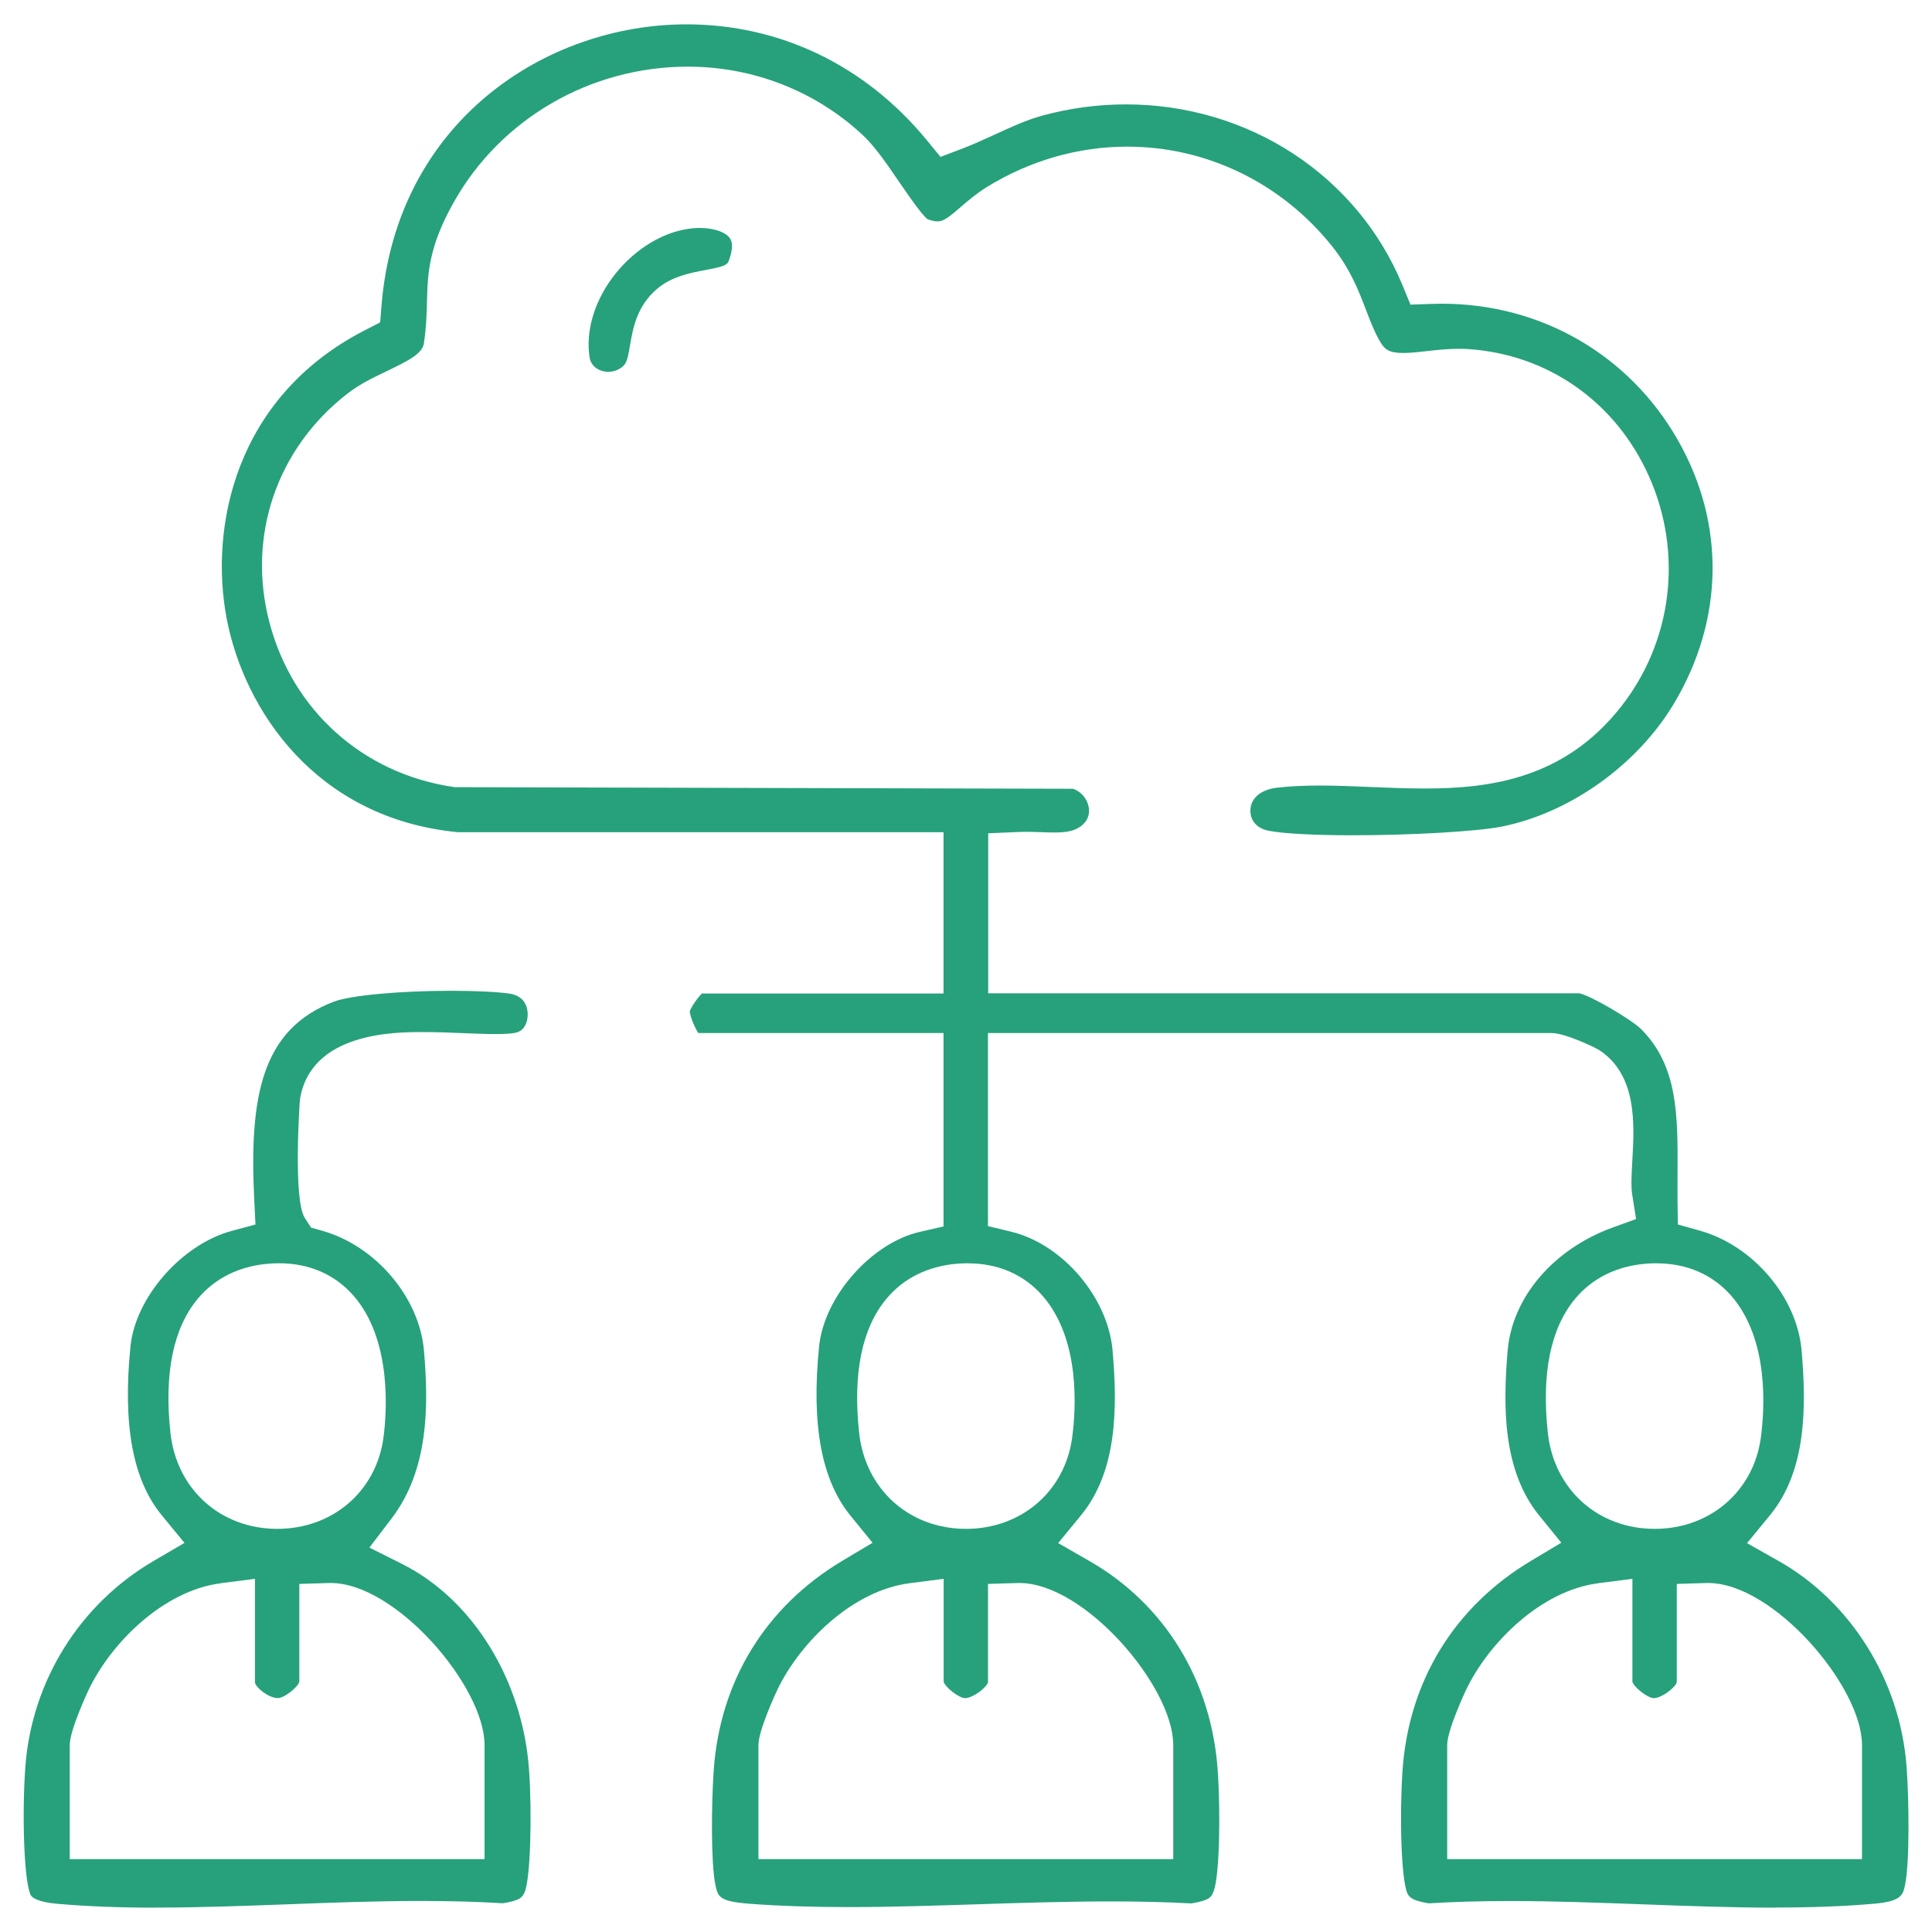 <?xml version="1.0" encoding="UTF-8"?>
<svg id="Layer_1" xmlns="http://www.w3.org/2000/svg" version="1.1" viewBox="0 0 300 300">
  <!-- Generator: Adobe Illustrator 30.0.0, SVG Export Plug-In . SVG Version: 2.1.1 Build 123)  -->
  <defs>
    <style>
      .st0 {
        fill: #26a17c;
      }
    </style>
  </defs>
  <path class="st0" d="M275.7,296.22c-6.68,0-13.66-.26-20.4-.51-6.84-.25-13.91-.52-20.79-.52-4.64,0-8.79.12-12.65.36-2.51-.42-2.97-.9-3.29-1.48-1.01-2.1-1.26-12.18-.79-19.11.95-13.9,8.04-25.48,19.98-32.61l4.68-2.8-3.44-4.23c-5.65-6.96-5.64-16.85-4.89-25.62.71-8.26,7.1-15.74,16.28-19.08l3.66-1.33-.61-3.85c-.2-1.25-.08-3.3.03-5.29.32-5.59.75-13.24-5.14-17.09-.61-.4-5.3-2.65-7.39-2.65h-87.53v29.98l3.61.87c7.97,1.93,15.03,10.2,15.74,18.44.76,8.78.77,18.69-4.9,25.59l-3.55,4.32,4.85,2.78c11.71,6.71,18.98,18.59,19.93,32.58.45,6.56.27,16.33-.62,18.64-.38.99-.57,1.46-3.48,1.95-3.85-.21-7.96-.31-12.54-.31-6.79,0-13.76.22-20.49.44-6.65.21-13.53.44-20.16.44-5.73,0-10.74-.17-15.32-.51-4.85-.36-5.01-1.11-5.39-2.93-.72-3.44-.62-12.66-.27-17.72.95-13.9,8.04-25.48,19.98-32.61l4.69-2.8-3.45-4.24c-4.49-5.52-6.08-14.11-4.85-26.25.78-7.75,8.1-16.06,15.65-17.79l3.67-.84v-30.03h-38.08c-.58-.88-1.24-2.51-1.33-3.37.27-.75,1.2-2.09,1.89-2.77h37.52v-25.05h-75.43c-22.16-2.15-33.17-19.13-35.86-33.06-2.75-14.22,1.22-34.52,21.47-44.9l2.34-1.2.21-2.62C61.58,18.78,84.83,3.78,106.6,3.78c14.52,0,27.77,6.38,37.29,17.96l2.15,2.62,3.17-1.2c1.87-.71,3.64-1.52,5.36-2.31,2.48-1.14,4.82-2.22,7.22-2.88,4.27-1.17,8.65-1.76,13.04-1.76,19.03,0,35.89,11.01,42.94,28.06l1.25,3.03,3.28-.11c.53-.02,1.06-.03,1.58-.03,15.42,0,29.14,7.94,36.7,21.25,7.35,12.94,7.12,27.83-.65,40.84-5.68,9.52-16.19,17.02-26.78,19.11-3.82.75-13.96,1.34-23.08,1.34-6.08,0-10.98-.27-13.13-.71-2.14-.45-2.84-1.96-2.78-3.23.09-1.88,1.67-3.18,4.24-3.46,1.94-.22,4.09-.32,6.58-.32s5.33.12,7.97.23c2.71.11,5.51.23,8.28.23,10.14,0,21.69-1.51,30.48-12.7,7.99-10.17,9.65-23.87,4.35-35.76-5.16-11.57-15.68-18.96-28.13-19.78-.47-.03-.94-.04-1.41-.04-1.73,0-3.37.18-4.95.36-1.33.15-2.59.29-3.68.29-2.18,0-2.86-.53-3.56-1.71-.9-1.53-1.53-3.18-2.2-4.93-1.15-3-2.44-6.4-5.35-10.02-7.86-9.77-19.43-15.38-31.74-15.38-7.63,0-15.18,2.18-21.83,6.29-1.58.98-2.87,2.09-4,3.06-1.86,1.61-2.71,2.26-3.62,2.26-.43,0-.96-.12-1.59-.36-.96-.78-3.07-3.86-4.34-5.72-1.97-2.88-3.83-5.6-5.75-7.38-7.34-6.81-16.97-10.57-27.11-10.57-15.08,0-28.99,8.04-36.3,20.98-3.99,7.06-4.09,11.22-4.2,15.63-.05,1.9-.1,3.87-.48,6.37-.24,1.56-2.32,2.65-5.72,4.28-2.1,1-4.27,2.04-6.19,3.54-10.95,8.52-15.58,22.11-12.08,35.47,3.57,13.66,14.48,23.46,28.45,25.56l.34.05,96,.25c1.45.51,2.19,1.71,2.41,2.72.18.86.13,2.08-1.15,3.06-.97.74-2.11,1.01-4.21,1.01-.66,0-1.32-.02-1.99-.05-.79-.03-1.59-.05-2.39-.05-.44,0-.88,0-1.32.03l-4.52.19v24.85h91.8c1.92.43,8.15,4.13,9.58,5.56,5.75,5.74,5.7,13.45,5.66,22.37,0,1.48-.02,2.97,0,4.44l.05,3.53,3.4.95c8.3,2.33,15.09,10.32,15.81,18.59.76,8.78.77,18.69-4.9,25.59l-3.57,4.35,4.9,2.77c11.25,6.35,18.86,18.57,19.87,31.89.39,5.18.49,14.92-.23,18.39-.32,1.54-.54,2.56-4.71,2.93-4.55.4-9.58.6-15.37.6ZM248.16,245.85c-8.85,1.13-17.03,9.22-20.54,16.62-.03.06-2.9,6.16-2.9,8.49v17.72h64.41v-17.72c0-9.11-13.79-25.15-23.86-25.15-.11,0-.21,0-.32,0l-4.58.14v15.27c-.28.9-2.39,2.47-3.59,2.47-.97-.06-2.97-1.61-3.3-2.53v-16l-5.32.68ZM141.21,245.85c-8.85,1.13-17.03,9.22-20.54,16.62-.03.06-2.9,6.16-2.9,8.49v17.72h64.41v-17.72c0-9.11-13.79-25.15-23.86-25.15-.11,0-.21,0-.32,0l-4.58.14v15.27c-.28.9-2.39,2.47-3.59,2.47-.97-.06-2.97-1.61-3.3-2.53v-16l-5.32.68ZM257.25,196.16c-.52,0-1.05.02-1.6.06-4.58.36-8.41,2.25-11.08,5.47-3.79,4.57-5.22,11.55-4.23,20.76.94,8.8,7.77,14.95,16.6,14.95h0c8.57,0,15.34-5.81,16.48-14.14.59-4.37,1.33-15.27-4.6-22.06-2.88-3.29-6.88-5.03-11.57-5.03ZM150.31,196.16c-.52,0-1.05.02-1.6.06-4.58.36-8.41,2.25-11.08,5.47-3.79,4.57-5.22,11.55-4.23,20.76.94,8.8,7.77,14.95,16.6,14.95h0c8.57,0,15.34-5.81,16.48-14.14.59-4.37,1.33-15.27-4.6-22.06-2.88-3.29-6.88-5.03-11.57-5.03Z"/>
  <path class="st0" d="M94.48,57.74c-1.23,0-2.67-.69-2.92-2.2-.63-3.93.61-8.39,3.4-12.24,3.01-4.15,7.4-7.05,11.75-7.74.66-.11,1.32-.16,1.96-.16,2.18,0,4.02.63,4.68,1.61.66.98.13,2.69-.25,3.63-.23.58-1.15.84-3.61,1.3-2.33.44-5.24.98-7.56,3-3.08,2.68-3.66,6.12-4.09,8.63-.32,1.91-.52,2.8-1.1,3.3-.81.71-1.68.86-2.27.86Z"/>
  <path class="st0" d="M24.27,296.22c-5.8,0-10.83-.2-15.38-.6-3.01-.27-3.86-.94-4.1-1.31-1.09-2.1-1.39-12.78-.85-20.01,1-13.29,8.45-25.22,19.92-31.92l4.79-2.8-3.53-4.29c-4.5-5.46-6.09-14.04-4.86-26.23.77-7.63,7.97-15.84,15.73-17.93l3.68-.99-.19-3.81c-.78-15.82,1.02-26.49,12.38-30.8,2.57-.97,10.23-1.68,18.2-1.68,3.74,0,7.1.16,9.01.43,2.4.34,2.83,2.09,2.87,3.1.01.26.05,2.55-1.86,2.98-.43.1-1.33.21-3.15.21-1.45,0-3.12-.07-4.89-.14-2.07-.09-4.2-.17-6.37-.17-4.31,0-17.44,0-19.1,10.49-.02.14-1.09,15.53.76,18.38l.97,1.5,1.72.48c8.3,2.33,15.09,10.32,15.81,18.59.75,8.65.74,18.52-5.02,26.08l-3.45,4.53,5.09,2.55c11.02,5.53,18.76,18.13,19.71,32.1.46,6.78.22,16.83-.71,18.89-.38.81-.69,1.24-3.37,1.69-3.86-.24-8-.36-12.64-.36-6.87,0-13.95.26-20.79.52-6.74.25-13.72.51-20.4.51ZM34.27,245.85c-8.86,1.13-17.03,9.22-20.54,16.62-.03.06-2.9,6.16-2.9,8.49v17.72h64.41v-17.72c0-9.11-13.79-25.15-23.86-25.15-.11,0-.21,0-.32,0l-4.58.14v15.22c-.32.92-2.34,2.47-3.3,2.51h0c-1.47,0-3.46-1.62-3.59-2.42v-16.1s-5.32.68-5.32.68ZM43.35,196.16c-.51,0-1.04.02-1.58.06-4.58.36-8.41,2.25-11.08,5.47-3.79,4.57-5.22,11.55-4.23,20.76.94,8.8,7.77,14.95,16.6,14.95,8.57,0,15.35-5.81,16.48-14.14.46-3.4,1.49-15.04-4.64-22.06-2.88-3.3-6.87-5.04-11.55-5.04Z"/>
</svg>